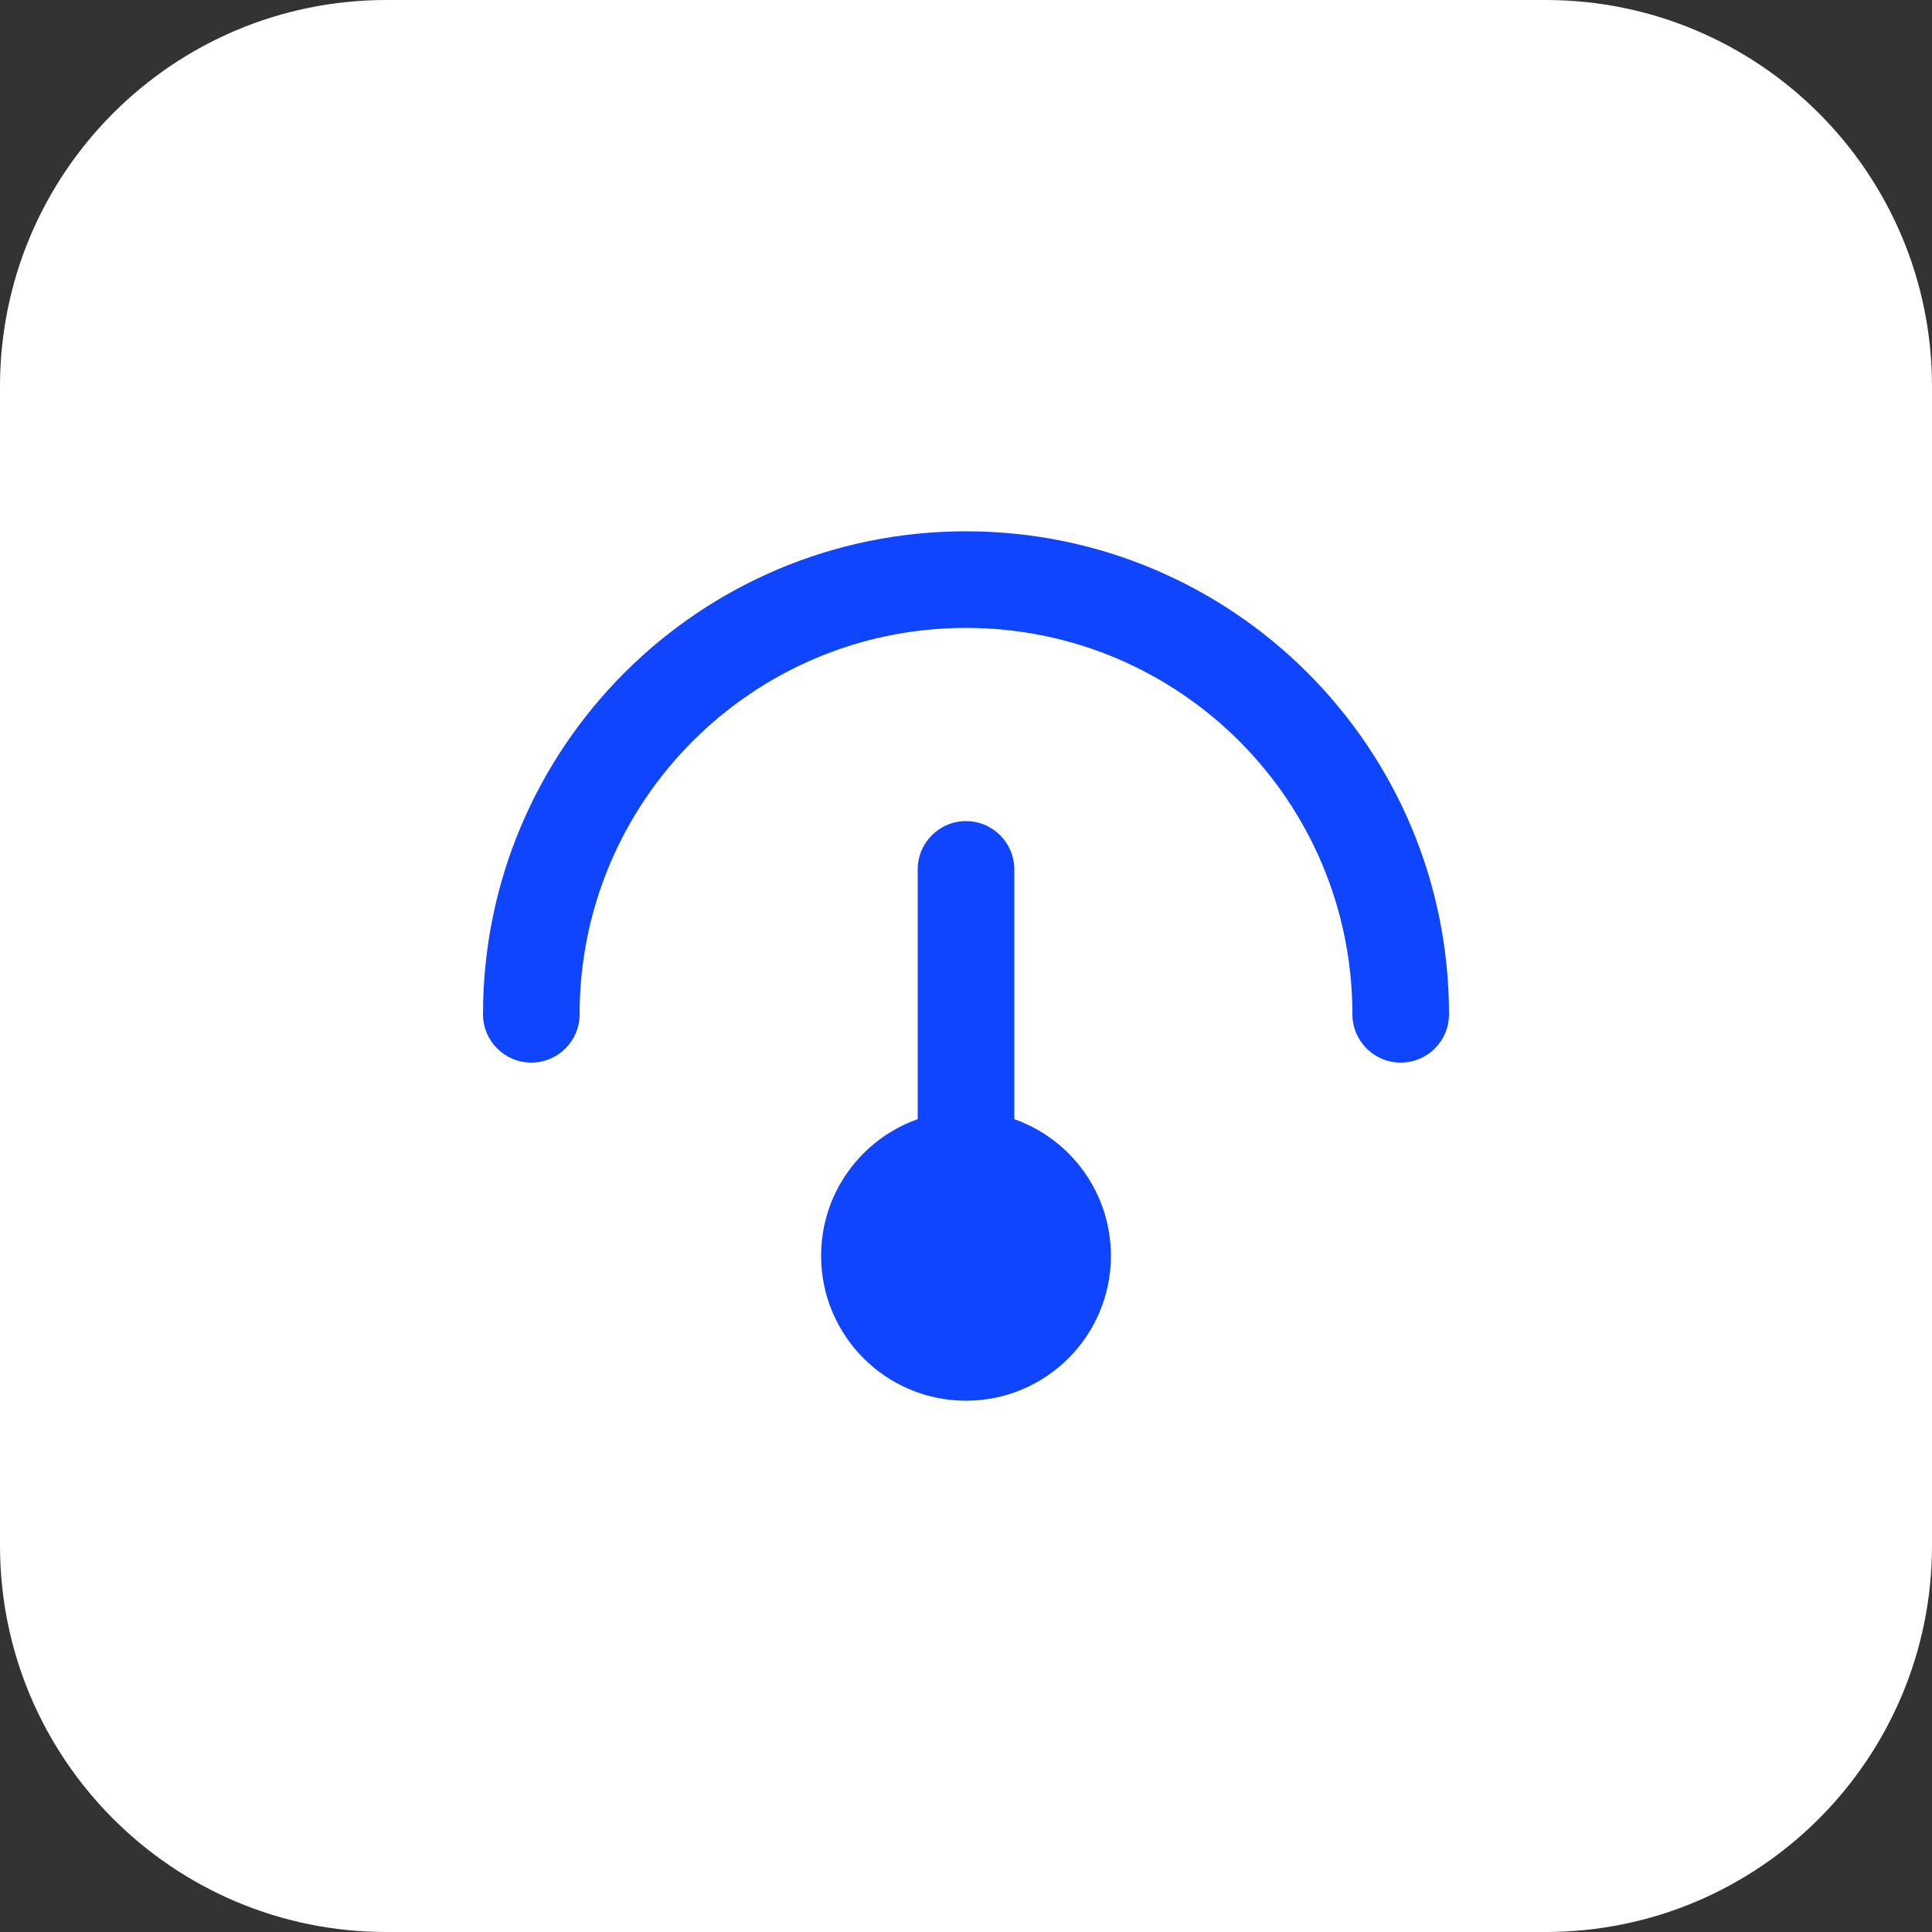 <svg width="40" height="40" viewBox="0 0 40 40" fill="none" xmlns="http://www.w3.org/2000/svg">
<rect x="0" y="0" width="40" height="40" fill="#333333" stroke="none"/>
<path d="M0 8C0 3.582 3.582 0 8 0H32C36.418 0 40 3.582 40 8V32C40 36.418 36.418 40 32 40H8C3.582 40 0 36.418 0 32V8Z" fill="white"/>
<path d="M21 18C21 17.448 20.552 17 20 17C19.448 17 19 17.448 19 18V23.171C17.835 23.582 17 24.694 17 26C17 27.657 18.343 29 20 29C21.657 29 23 27.657 23 26C23 24.694 22.165 23.582 21 23.171V18Z" fill="#0F45FF"/>
<path fill-rule="evenodd" clip-rule="evenodd" d="M20 13C15.582 13 12 16.582 12 21C12 21.552 11.552 22 11 22C10.448 22 10 21.552 10 21C10 15.477 14.477 11 20 11C25.523 11 30 15.477 30 21C30 21.552 29.552 22 29 22C28.448 22 28 21.552 28 21C28 16.582 24.418 13 20 13Z" fill="#0F45FF"/>
</svg>
